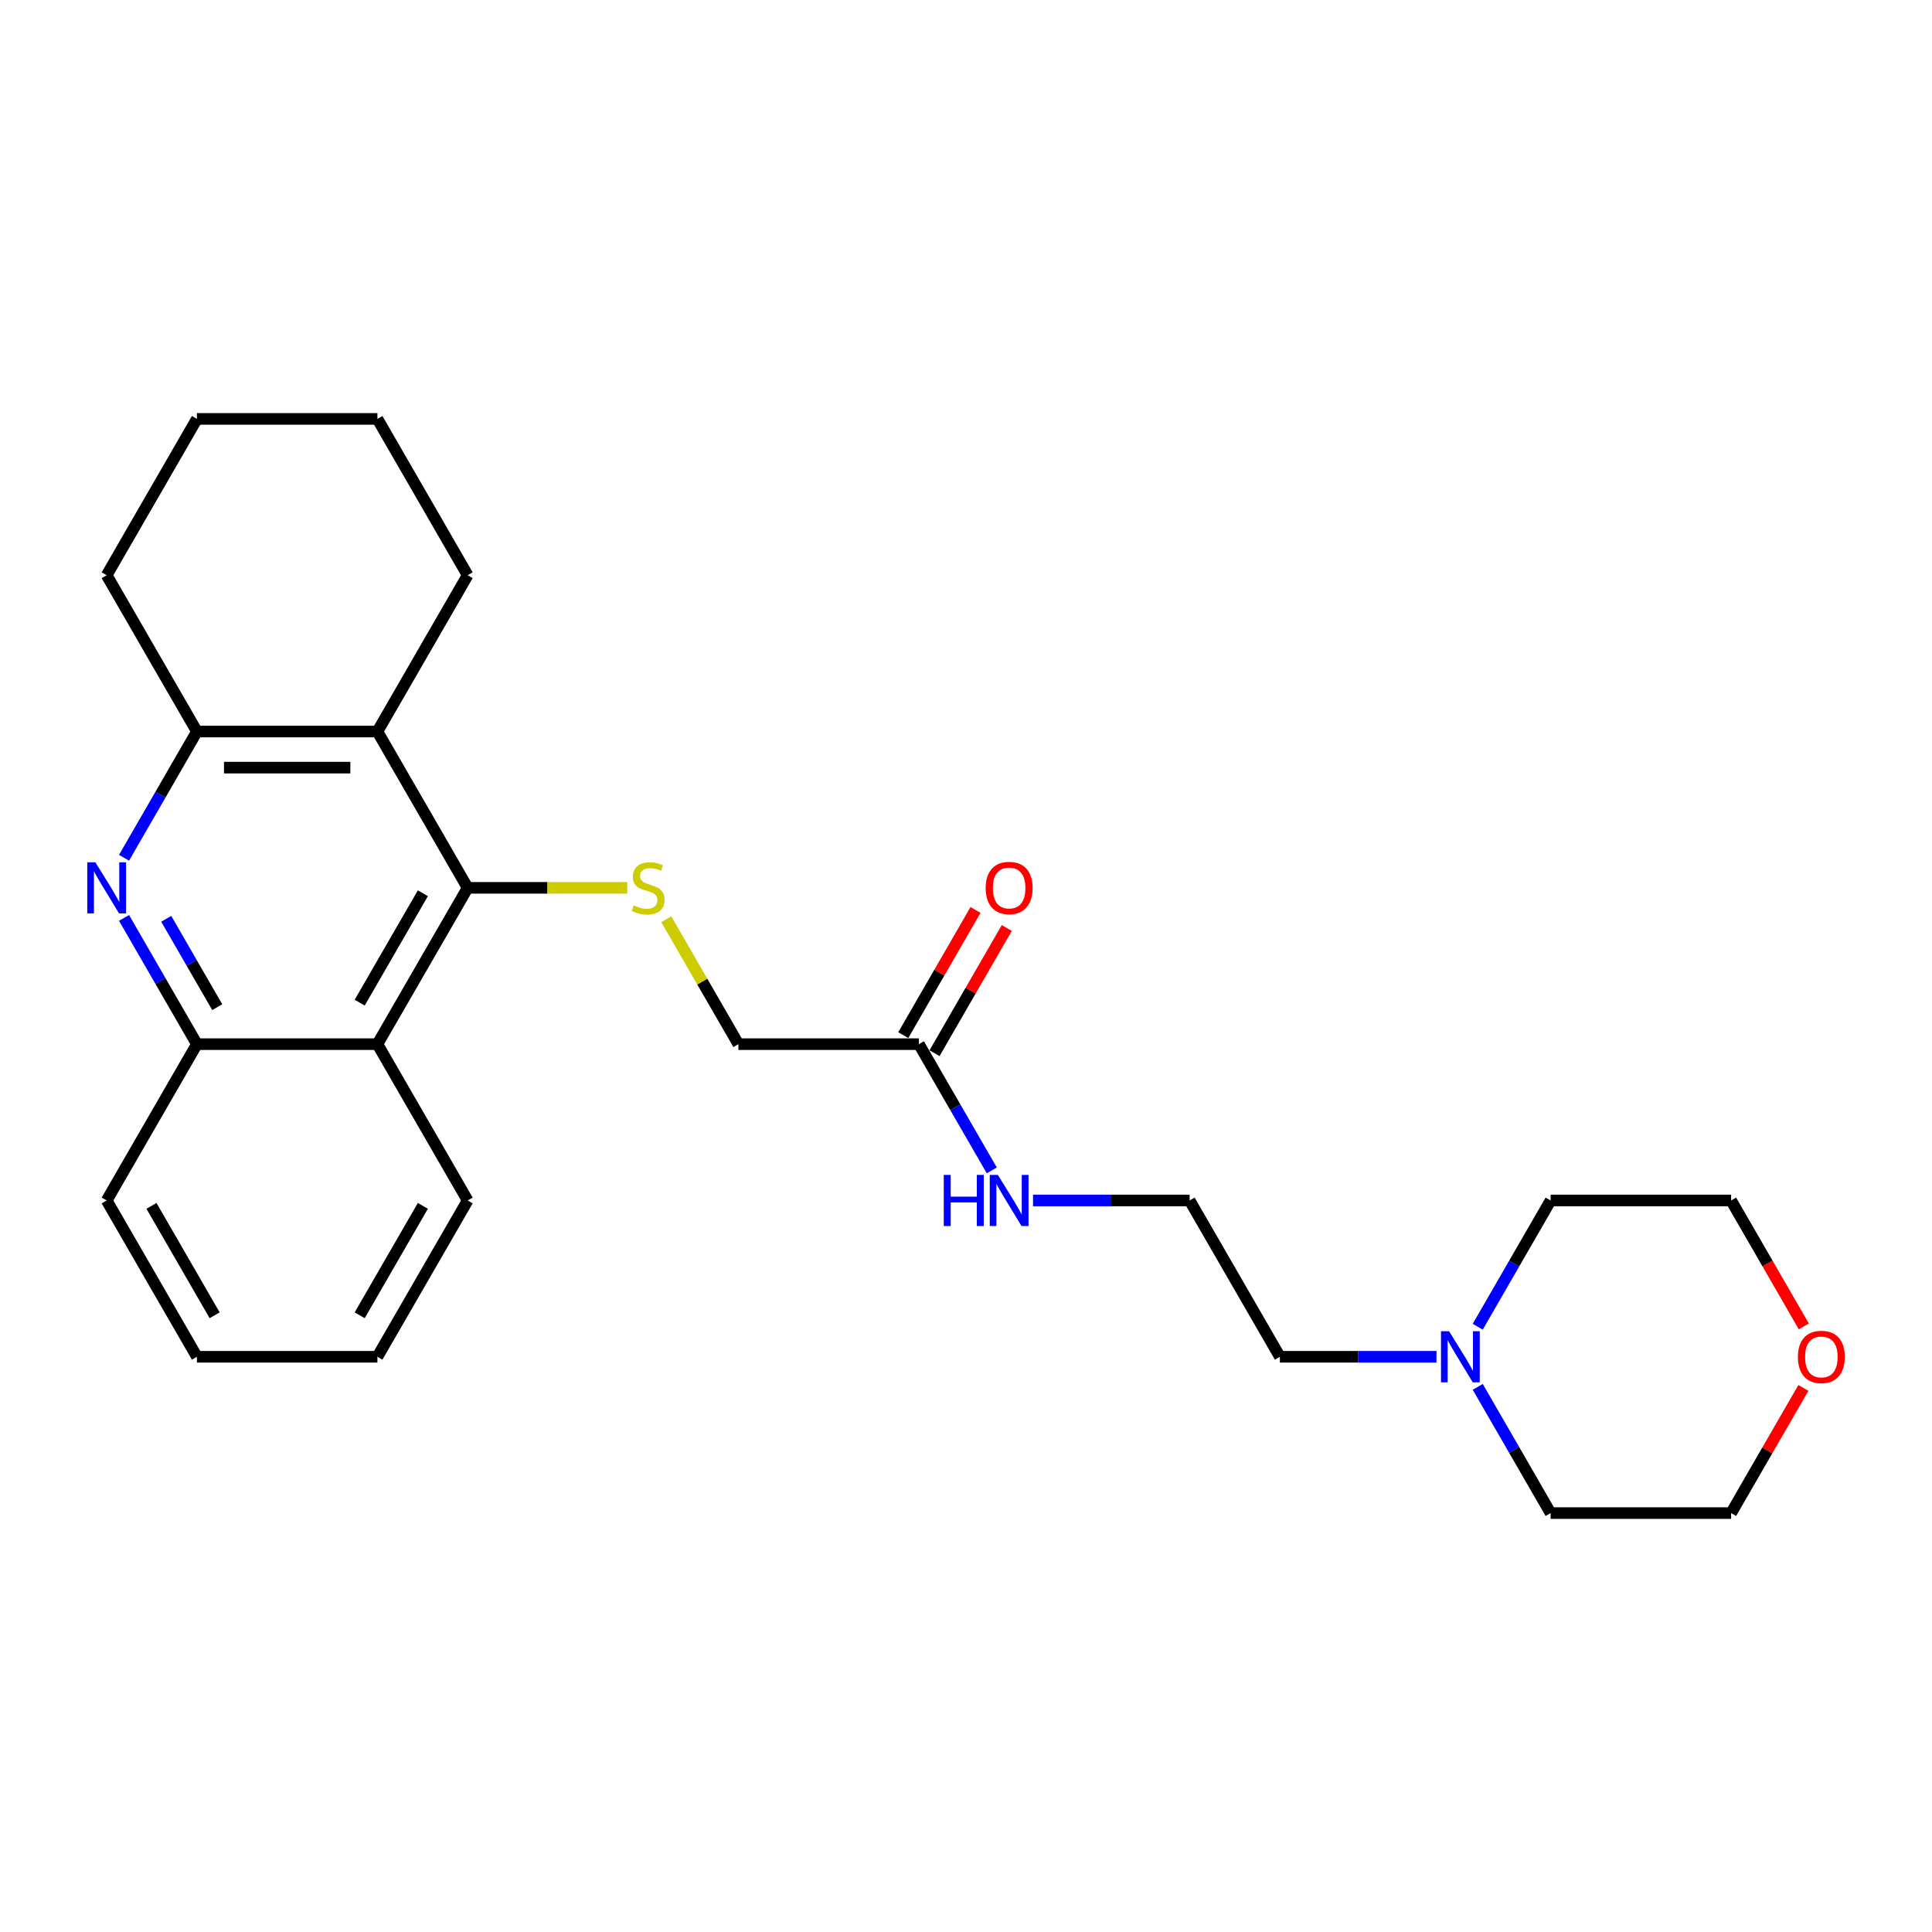 <?xml version='1.0' encoding='iso-8859-1'?>
<svg version='1.1' baseProfile='full'
              xmlns='http://www.w3.org/2000/svg'
                      xmlns:rdkit='http://www.rdkit.org/xml'
                      xmlns:xlink='http://www.w3.org/1999/xlink'
                  xml:space='preserve'
width='1000px' height='1000px' viewBox='0 0 1000 1000'>
<!-- END OF HEADER -->
<rect style='opacity:1.0;fill:#FFFFFF;stroke:none' width='1000' height='1000' x='0' y='0'> </rect>
<path class='bond-1' d='M 242.059,459.547 L 195.348,378.64' style='fill:none;fill-rule:evenodd;stroke:#000000;stroke-width:6px;stroke-linecap:butt;stroke-linejoin:miter;stroke-opacity:1' />
<path class='bond-2' d='M 242.059,459.547 L 195.348,540.453' style='fill:none;fill-rule:evenodd;stroke:#000000;stroke-width:6px;stroke-linecap:butt;stroke-linejoin:miter;stroke-opacity:1' />
<path class='bond-2' d='M 218.871,462.34 L 186.173,518.975' style='fill:none;fill-rule:evenodd;stroke:#000000;stroke-width:6px;stroke-linecap:butt;stroke-linejoin:miter;stroke-opacity:1' />
<path class='bond-4' d='M 242.059,459.547 L 283.362,459.547' style='fill:none;fill-rule:evenodd;stroke:#000000;stroke-width:6px;stroke-linecap:butt;stroke-linejoin:miter;stroke-opacity:1' />
<path class='bond-4' d='M 283.362,459.547 L 324.664,459.547' style='fill:none;fill-rule:evenodd;stroke:#CCCC00;stroke-width:6px;stroke-linecap:butt;stroke-linejoin:miter;stroke-opacity:1' />
<path class='bond-0' d='M 64.199,475.111 L 83.062,507.782' style='fill:none;fill-rule:evenodd;stroke:#0000FF;stroke-width:6px;stroke-linecap:butt;stroke-linejoin:miter;stroke-opacity:1' />
<path class='bond-0' d='M 83.062,507.782 L 101.924,540.453' style='fill:none;fill-rule:evenodd;stroke:#000000;stroke-width:6px;stroke-linecap:butt;stroke-linejoin:miter;stroke-opacity:1' />
<path class='bond-0' d='M 86.039,475.57 L 99.243,498.44' style='fill:none;fill-rule:evenodd;stroke:#0000FF;stroke-width:6px;stroke-linecap:butt;stroke-linejoin:miter;stroke-opacity:1' />
<path class='bond-0' d='M 99.243,498.44 L 112.447,521.31' style='fill:none;fill-rule:evenodd;stroke:#000000;stroke-width:6px;stroke-linecap:butt;stroke-linejoin:miter;stroke-opacity:1' />
<path class='bond-26' d='M 64.199,443.982 L 83.062,411.311' style='fill:none;fill-rule:evenodd;stroke:#0000FF;stroke-width:6px;stroke-linecap:butt;stroke-linejoin:miter;stroke-opacity:1' />
<path class='bond-26' d='M 83.062,411.311 L 101.924,378.64' style='fill:none;fill-rule:evenodd;stroke:#000000;stroke-width:6px;stroke-linecap:butt;stroke-linejoin:miter;stroke-opacity:1' />
<path class='bond-3' d='M 195.348,378.64 L 101.924,378.64' style='fill:none;fill-rule:evenodd;stroke:#000000;stroke-width:6px;stroke-linecap:butt;stroke-linejoin:miter;stroke-opacity:1' />
<path class='bond-3' d='M 181.334,397.324 L 115.938,397.324' style='fill:none;fill-rule:evenodd;stroke:#000000;stroke-width:6px;stroke-linecap:butt;stroke-linejoin:miter;stroke-opacity:1' />
<path class='bond-12' d='M 195.348,378.64 L 242.059,297.733' style='fill:none;fill-rule:evenodd;stroke:#000000;stroke-width:6px;stroke-linecap:butt;stroke-linejoin:miter;stroke-opacity:1' />
<path class='bond-5' d='M 195.348,540.453 L 101.924,540.453' style='fill:none;fill-rule:evenodd;stroke:#000000;stroke-width:6px;stroke-linecap:butt;stroke-linejoin:miter;stroke-opacity:1' />
<path class='bond-15' d='M 195.348,540.453 L 242.059,621.36' style='fill:none;fill-rule:evenodd;stroke:#000000;stroke-width:6px;stroke-linecap:butt;stroke-linejoin:miter;stroke-opacity:1' />
<path class='bond-16' d='M 101.924,378.64 L 55.213,297.733' style='fill:none;fill-rule:evenodd;stroke:#000000;stroke-width:6px;stroke-linecap:butt;stroke-linejoin:miter;stroke-opacity:1' />
<path class='bond-9' d='M 344.857,475.784 L 363.526,508.118' style='fill:none;fill-rule:evenodd;stroke:#CCCC00;stroke-width:6px;stroke-linecap:butt;stroke-linejoin:miter;stroke-opacity:1' />
<path class='bond-9' d='M 363.526,508.118 L 382.194,540.453' style='fill:none;fill-rule:evenodd;stroke:#000000;stroke-width:6px;stroke-linecap:butt;stroke-linejoin:miter;stroke-opacity:1' />
<path class='bond-19' d='M 101.924,540.453 L 55.213,621.36' style='fill:none;fill-rule:evenodd;stroke:#000000;stroke-width:6px;stroke-linecap:butt;stroke-linejoin:miter;stroke-opacity:1' />
<path class='bond-6' d='M 743.518,702.267 L 702.991,702.267' style='fill:none;fill-rule:evenodd;stroke:#0000FF;stroke-width:6px;stroke-linecap:butt;stroke-linejoin:miter;stroke-opacity:1' />
<path class='bond-6' d='M 702.991,702.267 L 662.464,702.267' style='fill:none;fill-rule:evenodd;stroke:#000000;stroke-width:6px;stroke-linecap:butt;stroke-linejoin:miter;stroke-opacity:1' />
<path class='bond-17' d='M 764.873,686.703 L 783.736,654.032' style='fill:none;fill-rule:evenodd;stroke:#0000FF;stroke-width:6px;stroke-linecap:butt;stroke-linejoin:miter;stroke-opacity:1' />
<path class='bond-17' d='M 783.736,654.032 L 802.599,621.36' style='fill:none;fill-rule:evenodd;stroke:#000000;stroke-width:6px;stroke-linecap:butt;stroke-linejoin:miter;stroke-opacity:1' />
<path class='bond-18' d='M 764.873,717.832 L 783.736,750.503' style='fill:none;fill-rule:evenodd;stroke:#0000FF;stroke-width:6px;stroke-linecap:butt;stroke-linejoin:miter;stroke-opacity:1' />
<path class='bond-18' d='M 783.736,750.503 L 802.599,783.174' style='fill:none;fill-rule:evenodd;stroke:#000000;stroke-width:6px;stroke-linecap:butt;stroke-linejoin:miter;stroke-opacity:1' />
<path class='bond-7' d='M 475.617,540.453 L 382.194,540.453' style='fill:none;fill-rule:evenodd;stroke:#000000;stroke-width:6px;stroke-linecap:butt;stroke-linejoin:miter;stroke-opacity:1' />
<path class='bond-8' d='M 483.708,545.125 L 502.409,512.734' style='fill:none;fill-rule:evenodd;stroke:#000000;stroke-width:6px;stroke-linecap:butt;stroke-linejoin:miter;stroke-opacity:1' />
<path class='bond-8' d='M 502.409,512.734 L 521.11,480.343' style='fill:none;fill-rule:evenodd;stroke:#FF0000;stroke-width:6px;stroke-linecap:butt;stroke-linejoin:miter;stroke-opacity:1' />
<path class='bond-8' d='M 467.527,535.782 L 486.228,503.391' style='fill:none;fill-rule:evenodd;stroke:#000000;stroke-width:6px;stroke-linecap:butt;stroke-linejoin:miter;stroke-opacity:1' />
<path class='bond-8' d='M 486.228,503.391 L 504.929,471' style='fill:none;fill-rule:evenodd;stroke:#FF0000;stroke-width:6px;stroke-linecap:butt;stroke-linejoin:miter;stroke-opacity:1' />
<path class='bond-11' d='M 475.617,540.453 L 494.48,573.125' style='fill:none;fill-rule:evenodd;stroke:#000000;stroke-width:6px;stroke-linecap:butt;stroke-linejoin:miter;stroke-opacity:1' />
<path class='bond-11' d='M 494.48,573.125 L 513.343,605.796' style='fill:none;fill-rule:evenodd;stroke:#0000FF;stroke-width:6px;stroke-linecap:butt;stroke-linejoin:miter;stroke-opacity:1' />
<path class='bond-10' d='M 933.424,718.392 L 914.723,750.783' style='fill:none;fill-rule:evenodd;stroke:#FF0000;stroke-width:6px;stroke-linecap:butt;stroke-linejoin:miter;stroke-opacity:1' />
<path class='bond-10' d='M 914.723,750.783 L 896.022,783.174' style='fill:none;fill-rule:evenodd;stroke:#000000;stroke-width:6px;stroke-linecap:butt;stroke-linejoin:miter;stroke-opacity:1' />
<path class='bond-29' d='M 933.661,686.553 L 914.842,653.957' style='fill:none;fill-rule:evenodd;stroke:#FF0000;stroke-width:6px;stroke-linecap:butt;stroke-linejoin:miter;stroke-opacity:1' />
<path class='bond-29' d='M 914.842,653.957 L 896.022,621.36' style='fill:none;fill-rule:evenodd;stroke:#000000;stroke-width:6px;stroke-linecap:butt;stroke-linejoin:miter;stroke-opacity:1' />
<path class='bond-13' d='M 534.698,621.36 L 575.225,621.36' style='fill:none;fill-rule:evenodd;stroke:#0000FF;stroke-width:6px;stroke-linecap:butt;stroke-linejoin:miter;stroke-opacity:1' />
<path class='bond-13' d='M 575.225,621.36 L 615.752,621.36' style='fill:none;fill-rule:evenodd;stroke:#000000;stroke-width:6px;stroke-linecap:butt;stroke-linejoin:miter;stroke-opacity:1' />
<path class='bond-22' d='M 242.059,297.733 L 195.348,216.826' style='fill:none;fill-rule:evenodd;stroke:#000000;stroke-width:6px;stroke-linecap:butt;stroke-linejoin:miter;stroke-opacity:1' />
<path class='bond-14' d='M 615.752,621.36 L 662.464,702.267' style='fill:none;fill-rule:evenodd;stroke:#000000;stroke-width:6px;stroke-linecap:butt;stroke-linejoin:miter;stroke-opacity:1' />
<path class='bond-23' d='M 242.059,621.36 L 195.348,702.267' style='fill:none;fill-rule:evenodd;stroke:#000000;stroke-width:6px;stroke-linecap:butt;stroke-linejoin:miter;stroke-opacity:1' />
<path class='bond-23' d='M 218.871,624.154 L 186.173,680.789' style='fill:none;fill-rule:evenodd;stroke:#000000;stroke-width:6px;stroke-linecap:butt;stroke-linejoin:miter;stroke-opacity:1' />
<path class='bond-28' d='M 55.213,297.733 L 101.924,216.826' style='fill:none;fill-rule:evenodd;stroke:#000000;stroke-width:6px;stroke-linecap:butt;stroke-linejoin:miter;stroke-opacity:1' />
<path class='bond-21' d='M 802.599,621.36 L 896.022,621.36' style='fill:none;fill-rule:evenodd;stroke:#000000;stroke-width:6px;stroke-linecap:butt;stroke-linejoin:miter;stroke-opacity:1' />
<path class='bond-20' d='M 802.599,783.174 L 896.022,783.174' style='fill:none;fill-rule:evenodd;stroke:#000000;stroke-width:6px;stroke-linecap:butt;stroke-linejoin:miter;stroke-opacity:1' />
<path class='bond-27' d='M 55.213,621.36 L 101.924,702.267' style='fill:none;fill-rule:evenodd;stroke:#000000;stroke-width:6px;stroke-linecap:butt;stroke-linejoin:miter;stroke-opacity:1' />
<path class='bond-27' d='M 78.401,624.154 L 111.099,680.789' style='fill:none;fill-rule:evenodd;stroke:#000000;stroke-width:6px;stroke-linecap:butt;stroke-linejoin:miter;stroke-opacity:1' />
<path class='bond-24' d='M 195.348,216.826 L 101.924,216.826' style='fill:none;fill-rule:evenodd;stroke:#000000;stroke-width:6px;stroke-linecap:butt;stroke-linejoin:miter;stroke-opacity:1' />
<path class='bond-25' d='M 195.348,702.267 L 101.924,702.267' style='fill:none;fill-rule:evenodd;stroke:#000000;stroke-width:6px;stroke-linecap:butt;stroke-linejoin:miter;stroke-opacity:1' />
<path  class='atom-1' d='M 49.364 446.318
L 58.034 460.331
Q 58.894 461.714, 60.276 464.218
Q 61.659 466.721, 61.734 466.871
L 61.734 446.318
L 65.246 446.318
L 65.246 472.775
L 61.622 472.775
L 52.317 457.454
Q 51.233 455.66, 50.075 453.605
Q 48.953 451.55, 48.617 450.914
L 48.617 472.775
L 45.179 472.775
L 45.179 446.318
L 49.364 446.318
' fill='#0000FF'/>
<path  class='atom-5' d='M 328.009 468.627
Q 328.308 468.739, 329.541 469.263
Q 330.774 469.786, 332.119 470.122
Q 333.502 470.421, 334.847 470.421
Q 337.351 470.421, 338.808 469.225
Q 340.266 467.992, 340.266 465.862
Q 340.266 464.405, 339.518 463.508
Q 338.808 462.611, 337.687 462.125
Q 336.566 461.639, 334.698 461.079
Q 332.344 460.369, 330.924 459.696
Q 329.541 459.023, 328.532 457.603
Q 327.56 456.183, 327.56 453.792
Q 327.56 450.466, 329.802 448.41
Q 332.082 446.355, 336.566 446.355
Q 339.631 446.355, 343.106 447.813
L 342.246 450.69
Q 339.07 449.382, 336.678 449.382
Q 334.1 449.382, 332.68 450.466
Q 331.26 451.512, 331.297 453.343
Q 331.297 454.763, 332.007 455.623
Q 332.755 456.482, 333.801 456.968
Q 334.885 457.454, 336.678 458.014
Q 339.07 458.762, 340.49 459.509
Q 341.91 460.257, 342.919 461.789
Q 343.965 463.283, 343.965 465.862
Q 343.965 469.524, 341.499 471.505
Q 339.07 473.448, 334.997 473.448
Q 332.643 473.448, 330.849 472.925
Q 329.092 472.439, 327 471.579
L 328.009 468.627
' fill='#CCCC00'/>
<path  class='atom-7' d='M 750.039 689.039
L 758.709 703.052
Q 759.568 704.435, 760.951 706.938
Q 762.333 709.442, 762.408 709.592
L 762.408 689.039
L 765.921 689.039
L 765.921 715.496
L 762.296 715.496
L 752.991 700.175
Q 751.907 698.381, 750.749 696.326
Q 749.628 694.27, 749.292 693.635
L 749.292 715.496
L 745.854 715.496
L 745.854 689.039
L 750.039 689.039
' fill='#0000FF'/>
<path  class='atom-9' d='M 510.184 459.621
Q 510.184 453.268, 513.323 449.718
Q 516.462 446.168, 522.329 446.168
Q 528.196 446.168, 531.335 449.718
Q 534.474 453.268, 534.474 459.621
Q 534.474 466.049, 531.298 469.711
Q 528.121 473.336, 522.329 473.336
Q 516.499 473.336, 513.323 469.711
Q 510.184 466.086, 510.184 459.621
M 522.329 470.346
Q 526.365 470.346, 528.532 467.656
Q 530.737 464.928, 530.737 459.621
Q 530.737 454.427, 528.532 451.811
Q 526.365 449.158, 522.329 449.158
Q 518.293 449.158, 516.088 451.774
Q 513.921 454.39, 513.921 459.621
Q 513.921 464.965, 516.088 467.656
Q 518.293 470.346, 522.329 470.346
' fill='#FF0000'/>
<path  class='atom-11' d='M 930.589 702.342
Q 930.589 695.989, 933.728 692.439
Q 936.867 688.889, 942.734 688.889
Q 948.601 688.889, 951.74 692.439
Q 954.879 695.989, 954.879 702.342
Q 954.879 708.77, 951.702 712.432
Q 948.526 716.057, 942.734 716.057
Q 936.904 716.057, 933.728 712.432
Q 930.589 708.807, 930.589 702.342
M 942.734 713.067
Q 946.77 713.067, 948.937 710.376
Q 951.142 707.648, 951.142 702.342
Q 951.142 697.148, 948.937 694.532
Q 946.77 691.879, 942.734 691.879
Q 938.698 691.879, 936.493 694.494
Q 934.326 697.11, 934.326 702.342
Q 934.326 707.686, 936.493 710.376
Q 938.698 713.067, 942.734 713.067
' fill='#FF0000'/>
<path  class='atom-12' d='M 488.491 608.132
L 492.079 608.132
L 492.079 619.38
L 505.606 619.38
L 505.606 608.132
L 509.194 608.132
L 509.194 634.589
L 505.606 634.589
L 505.606 622.369
L 492.079 622.369
L 492.079 634.589
L 488.491 634.589
L 488.491 608.132
' fill='#0000FF'/>
<path  class='atom-12' d='M 516.481 608.132
L 525.15 622.145
Q 526.01 623.528, 527.393 626.032
Q 528.775 628.535, 528.85 628.685
L 528.85 608.132
L 532.363 608.132
L 532.363 634.589
L 528.738 634.589
L 519.433 619.268
Q 518.349 617.474, 517.191 615.419
Q 516.07 613.363, 515.733 612.728
L 515.733 634.589
L 512.295 634.589
L 512.295 608.132
L 516.481 608.132
' fill='#0000FF'/>
</svg>
